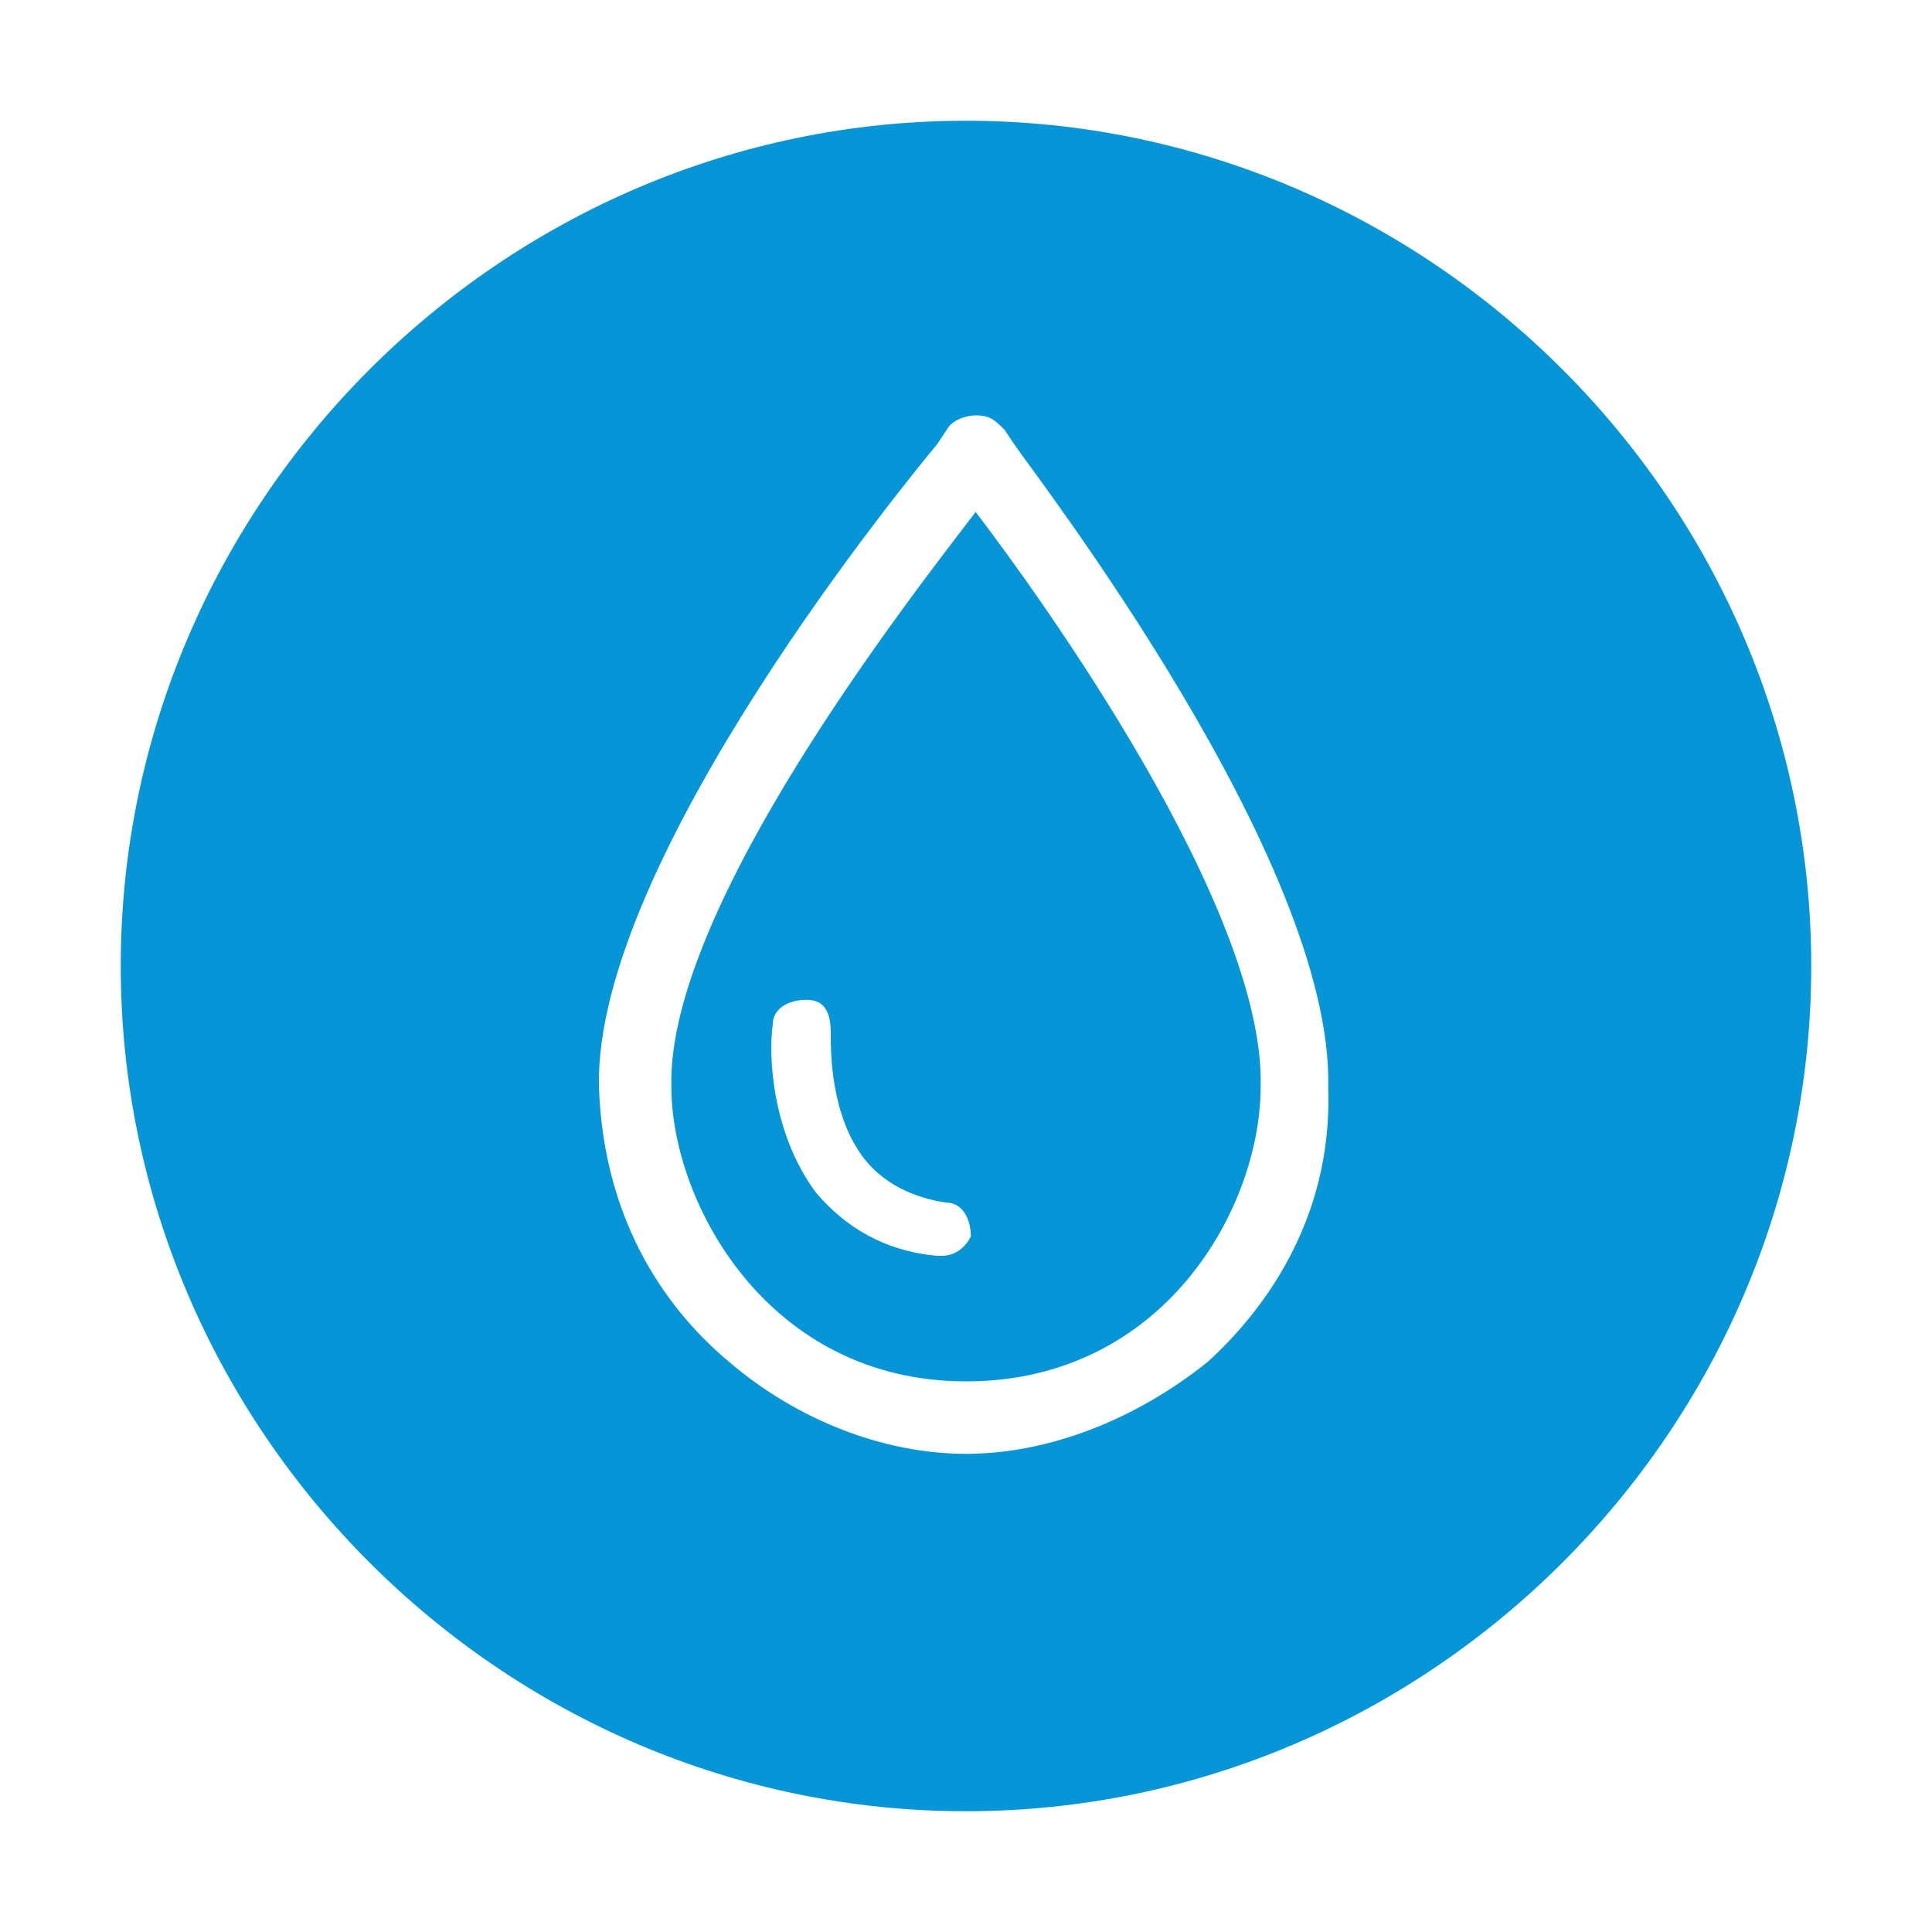 <?xml version="1.0" encoding="utf-8"?>
<!-- Generator: Adobe Illustrator 19.0.0, SVG Export Plug-In . SVG Version: 6.00 Build 0)  -->
<svg version="1.1" id="REDFEMA" xmlns="http://www.w3.org/2000/svg" xmlns:xlink="http://www.w3.org/1999/xlink" x="0px" y="0px"
	 viewBox="-340 575.5 40 40" style="enable-background:new -340 575.5 40 40;" xml:space="preserve">
<style type="text/css">
	.st0{fill:#0695D6;}
</style>
<path id="mon-agua-color" class="st0" d="M-319.8,586.1c-1.3,1.7-6.4,8.2-6.3,11.9c0,2.4,2,6.1,6.1,6.1c4.1,0,6.1-3.6,6.1-6.1
	C-313.8,594.3-318.5,587.8-319.8,586.1z M-319.9,601.1c-0.1,0.2-0.3,0.4-0.6,0.4c0,0,0,0-0.1,0c-1.1-0.1-1.9-0.6-2.5-1.3
	c-0.9-1.2-1-2.8-0.9-3.5c0-0.3,0.3-0.5,0.7-0.5s0.5,0.3,0.5,0.7c0,0.4,0,1.7,0.7,2.6c0.4,0.5,1,0.8,1.7,0.9
	C-320.1,600.4-319.9,600.7-319.9,601.1z M-320,578c-9.6,0-17.5,7.9-17.5,17.5s7.9,17.5,17.5,17.5s17.5-7.9,17.5-17.5
	S-310.4,578-320,578z M-315,603.7c-1.5,1.2-3.3,1.9-5,1.9s-3.5-0.7-4.9-1.9c-1.2-1-2.6-2.8-2.7-5.7c-0.1-4.7,6.5-12.7,7-13.3
	l0.2-0.3c0.1-0.2,0.4-0.3,0.6-0.3c0.3,0,0.4,0.1,0.6,0.3l0.2,0.3c0.4,0.6,6.6,8.6,6.5,13.3C-312.4,600.8-313.9,602.7-315,603.7z"/>
</svg>
